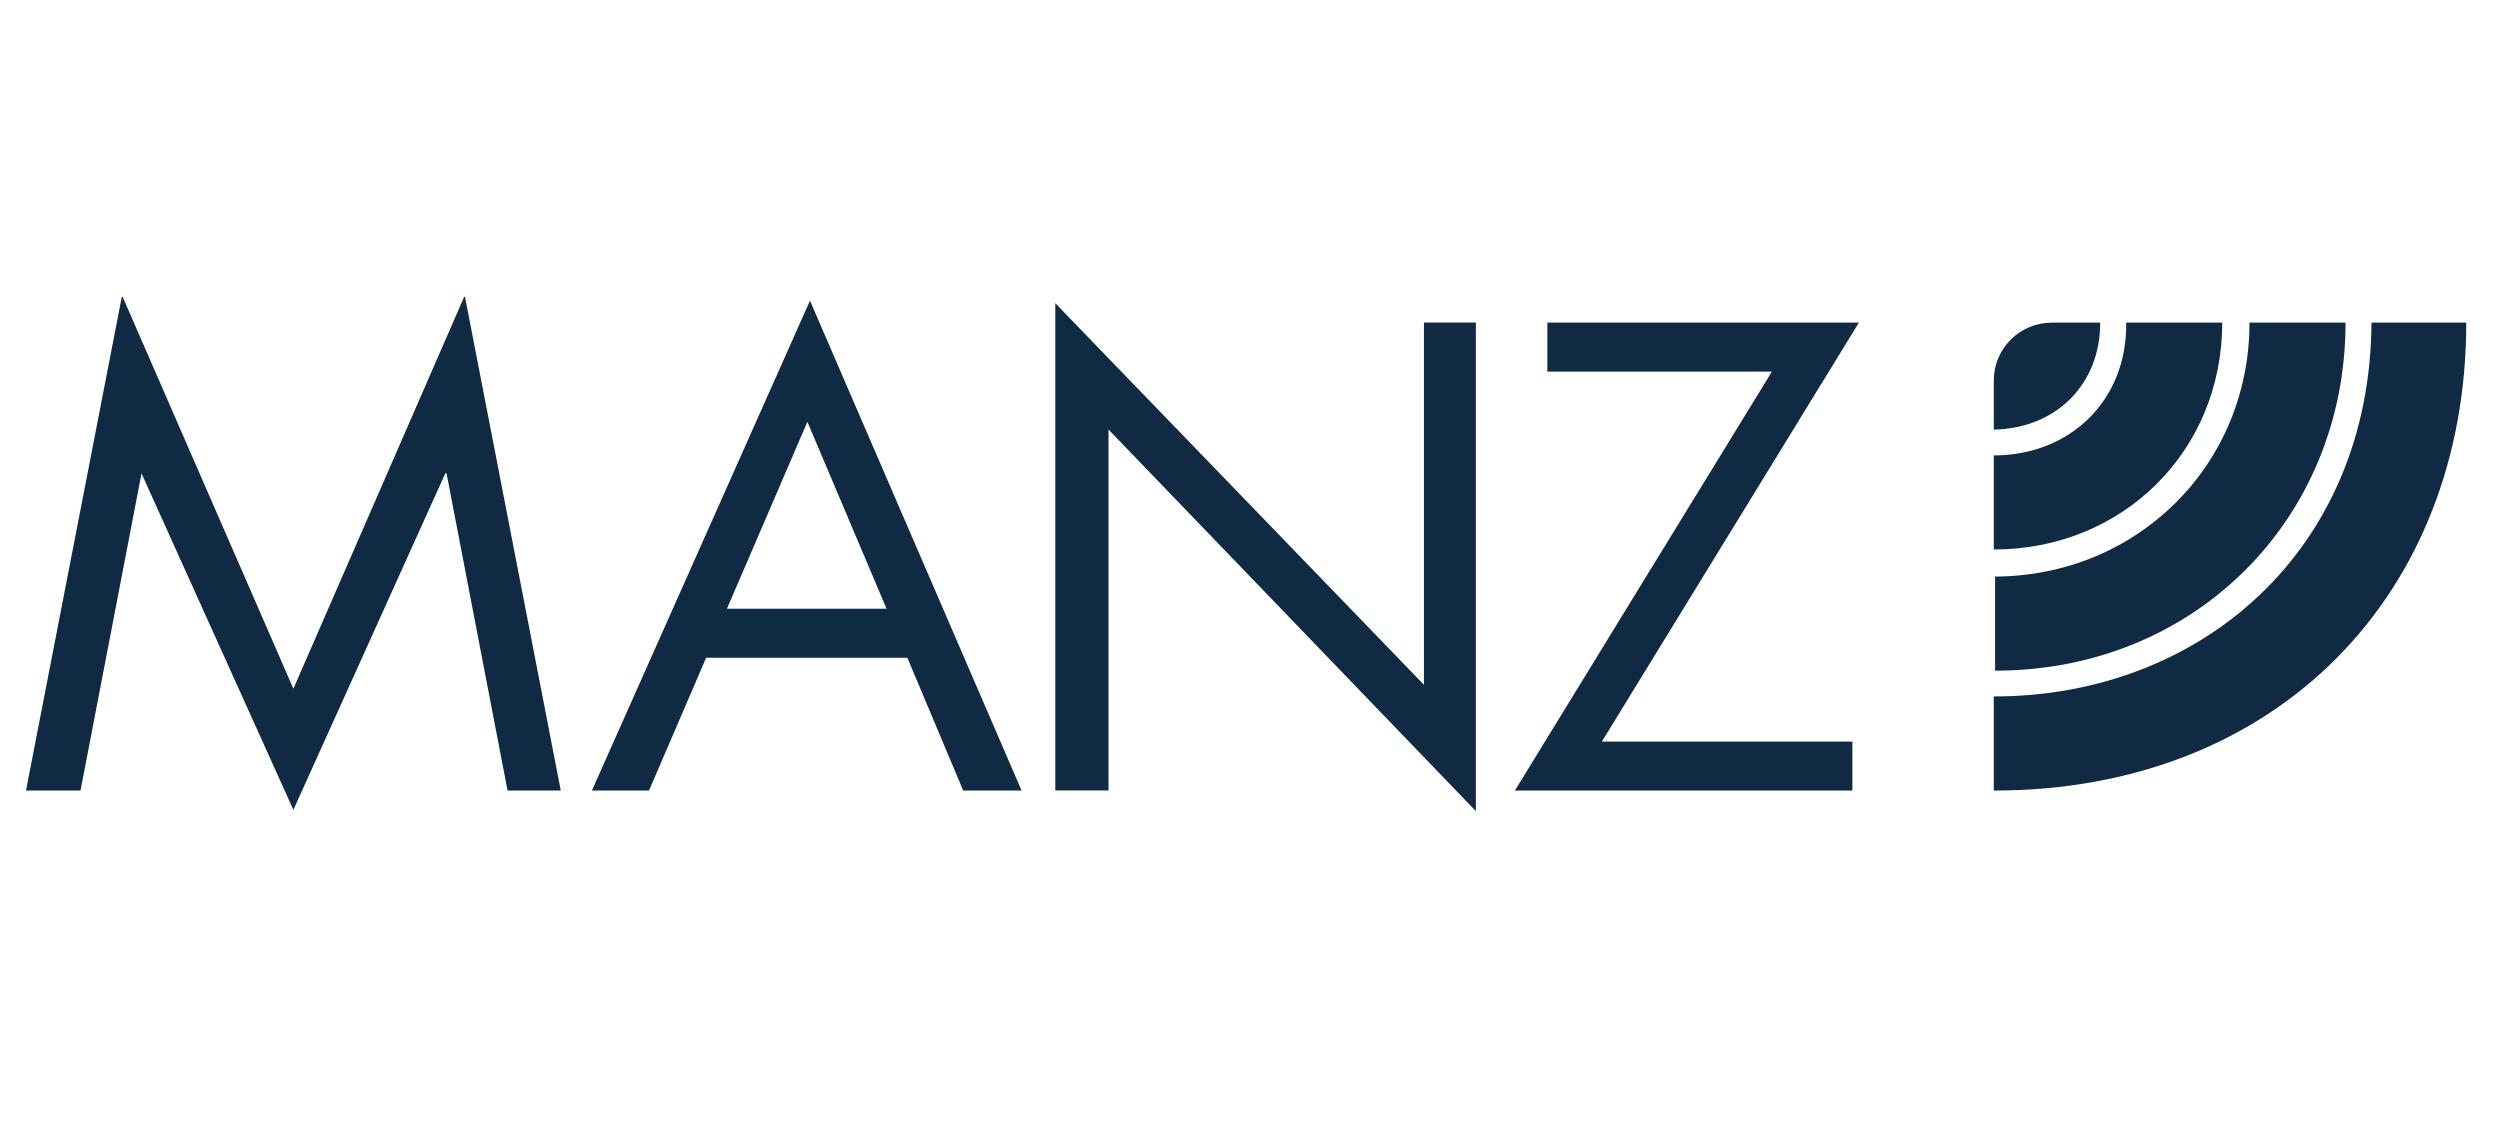 <svg width="160" height="72" viewBox="0 0 160 72" fill="none" xmlns="http://www.w3.org/2000/svg">
<g clip-path="url(#clip0_48_1208)">
<path d="M1.664 50.594H5.153L9.058 30.299L18.777 51.832L28.497 30.299H28.58L32.484 50.594H35.89L29.743 18.914L18.777 44.077L7.812 18.914L1.664 50.594Z" fill="#102A43"/>
<path fill-rule="evenodd" clip-rule="evenodd" d="M58.07 42.095L61.642 50.592H65.38L51.839 19.242L37.883 50.592H41.538L45.193 42.095H58.07ZM56.741 38.96H46.523L51.673 26.997L56.741 38.96Z" fill="#102A43"/>
<path d="M67.539 50.591H70.945V27.491L94.455 51.911V20.644H91.132V43.826L67.539 19.406V50.591Z" fill="#102A43"/>
<path d="M102.519 47.461L118.968 20.648H99.03V23.783H113.402L96.953 50.596H118.552V47.461H102.519Z" fill="#102A43"/>
<path d="M127.602 29.146C132.503 29.146 136.158 25.598 136.075 20.648H142.223C142.223 28.898 135.826 35.168 127.602 35.168V29.146Z" fill="#102A43"/>
<path d="M127.602 36.901C136.74 36.901 143.967 29.806 143.967 20.648H150.115C150.115 33.188 140.478 42.923 127.685 42.923V36.901H127.602Z" fill="#102A43"/>
<path d="M127.602 44.573C140.893 44.573 151.693 35.168 151.776 20.648H157.84C157.84 37.973 145.795 50.596 127.602 50.596V44.573Z" fill="#102A43"/>
<path d="M134.414 20.648H131.34C129.263 20.648 127.602 22.298 127.602 24.361V27.496C131.589 27.413 134.414 24.608 134.414 20.648Z" fill="#102A43"/>
</g>
<defs>
<clipPath id="clip0_48_1208">
<rect width="160" height="33" fill="white" transform="translate(0 19)"/>
</clipPath>
</defs>
</svg>

